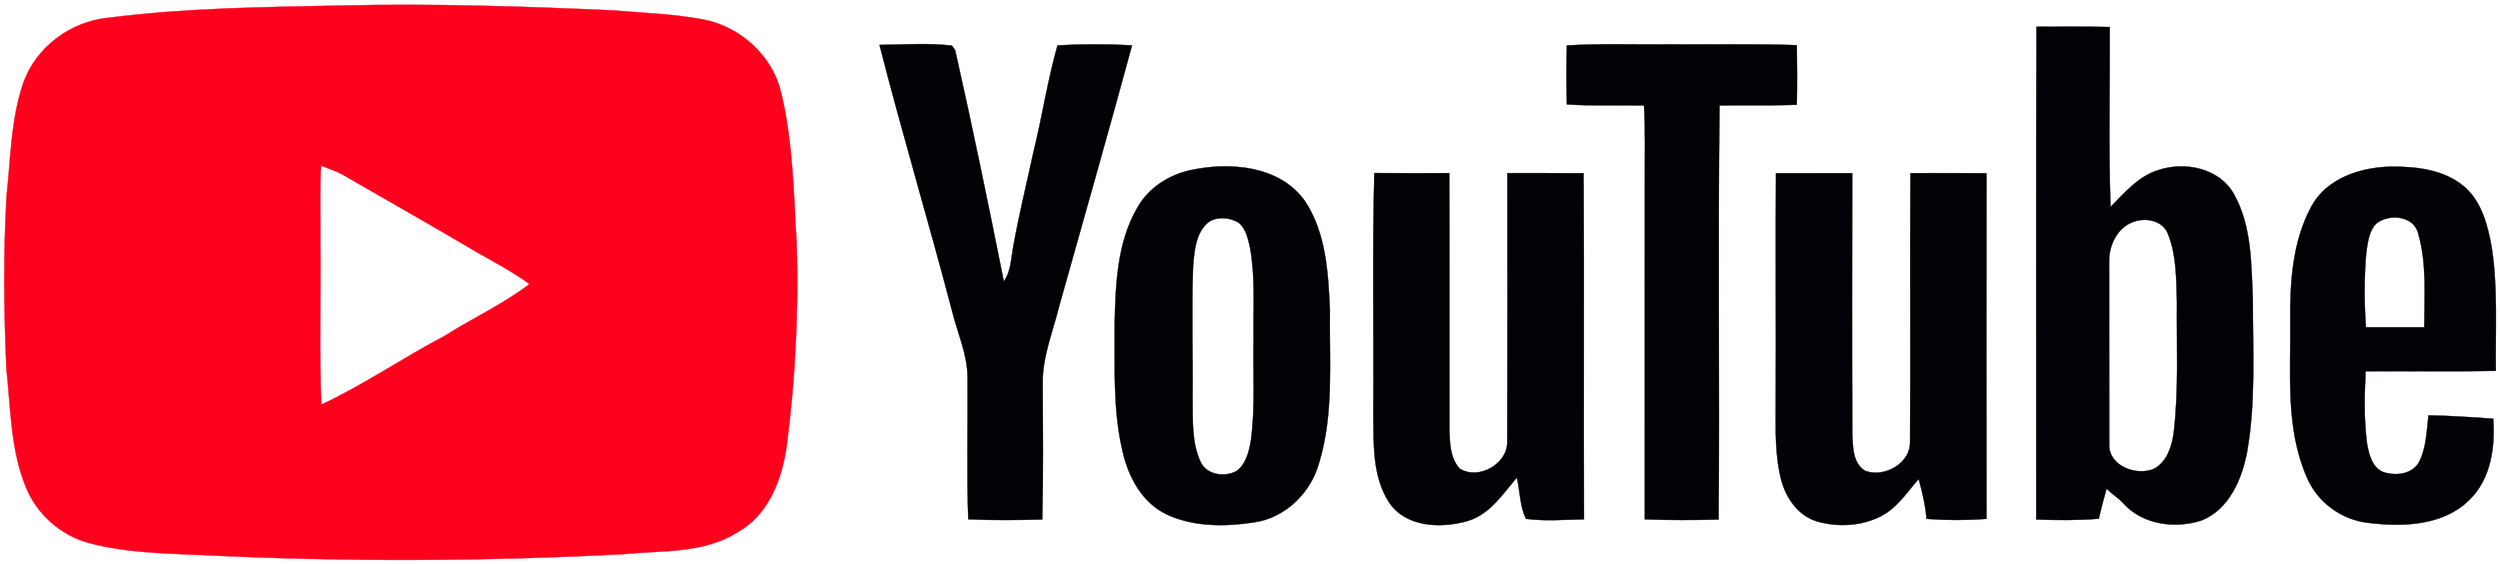 <?xml version="1.0" encoding="UTF-8"?> <svg xmlns="http://www.w3.org/2000/svg" width="669pt" height="151pt" viewBox="0 0 669 151"> <path fill="#fe011d" stroke="#fe011d" stroke-width="0.094" opacity="1.00" d=" M 91.40 1.48 C 115.60 0.90 139.81 1.70 163.99 2.78 C 171.96 3.44 180.00 3.73 187.89 5.16 C 197.96 6.97 206.82 14.87 209.07 24.96 C 212.28 38.40 212.39 52.30 213.22 66.02 C 213.68 83.64 212.85 101.32 210.58 118.80 C 209.42 127.87 205.84 137.69 197.42 142.39 C 188.35 148.18 177.20 147.25 166.95 148.28 C 129.57 150.23 92.10 150.36 54.71 148.56 C 44.31 148.08 33.74 148.00 23.62 145.26 C 16.10 143.17 9.76 137.49 6.87 130.24 C 2.80 120.19 2.85 109.15 1.71 98.52 C 1.03 83.18 0.88 67.79 1.76 52.46 C 2.88 42.32 2.88 31.87 6.26 22.14 C 9.64 12.59 18.85 5.78 28.86 4.78 C 49.59 2.10 70.54 1.92 91.40 1.48 M 85.90 44.30 C 85.52 51.19 85.78 58.10 85.72 65.00 C 85.88 79.42 85.38 93.86 85.98 108.28 C 97.42 102.93 107.86 95.71 119.04 89.85 C 126.51 85.11 134.63 81.39 141.69 76.02 C 137.23 72.76 132.35 70.18 127.55 67.46 C 115.57 60.37 103.44 53.53 91.38 46.56 C 89.63 45.65 87.72 45.08 85.90 44.30 Z"></path> <path fill="#030106" stroke="#030106" stroke-width="0.094" opacity="1.00" d=" M 544.97 7.16 C 551.50 7.14 558.04 7.08 564.57 7.24 C 564.65 23.28 564.22 39.34 564.78 55.37 C 568.55 51.60 572.18 47.19 577.47 45.55 C 584.64 43.09 594.05 45.00 597.87 52.08 C 602.57 60.53 602.43 70.55 602.86 79.94 C 602.83 93.63 603.71 107.46 601.31 121.01 C 599.91 128.27 596.50 136.33 589.16 139.26 C 582.14 141.57 573.40 140.43 568.26 134.76 C 566.91 133.23 565.10 132.22 563.73 130.72 C 562.97 133.40 562.25 136.09 561.63 138.81 C 556.06 139.26 550.48 139.22 544.90 139.01 C 544.92 95.06 544.79 51.11 544.97 7.16 M 571.29 59.24 C 566.76 60.58 564.32 65.53 564.40 70.00 C 564.43 86.31 564.39 102.63 564.42 118.94 C 564.28 124.73 571.75 127.48 576.45 125.44 C 579.83 123.58 581.17 119.56 581.67 115.95 C 583.06 104.34 582.43 92.62 582.55 80.96 C 582.34 74.86 582.49 68.48 580.19 62.72 C 578.90 59.16 574.59 58.18 571.29 59.24 Z"></path> <path fill="#030106" stroke="#030106" stroke-width="0.094" opacity="1.00" d=" M 235.36 12.02 C 241.81 11.97 248.31 11.43 254.73 12.22 C 254.94 12.52 255.37 13.11 255.59 13.40 C 260.24 33.96 264.48 54.63 268.62 75.30 C 270.54 72.63 270.54 69.24 271.12 66.13 C 272.66 57.50 274.76 48.99 276.62 40.42 C 278.92 31.03 280.35 21.45 282.99 12.14 C 289.63 11.79 296.29 11.76 302.93 12.14 C 296.64 35.30 290.06 58.38 283.56 81.48 C 281.84 88.59 278.83 95.55 279.03 102.98 C 279.07 114.99 279.22 127.01 278.90 139.01 C 272.30 139.19 265.70 139.26 259.11 138.96 C 258.66 126.29 259.03 113.61 258.92 100.94 C 258.87 94.80 256.24 89.13 254.79 83.27 C 248.55 59.46 241.45 35.86 235.36 12.02 Z"></path> <path fill="#030106" stroke="#030106" stroke-width="0.094" opacity="1.00" d=" M 419.29 12.17 C 428.52 11.60 437.77 11.98 447.00 11.87 C 458.28 11.96 469.56 11.70 480.83 12.09 C 480.91 17.41 480.93 22.73 480.83 28.04 C 473.94 28.29 467.04 28.12 460.15 28.21 C 459.68 65.14 460.20 102.09 459.90 139.02 C 453.31 139.20 446.73 139.22 440.15 138.97 C 440.16 108.98 440.16 78.99 440.16 49.00 C 440.12 42.07 440.34 35.15 439.94 28.23 C 433.06 28.08 426.17 28.38 419.30 27.94 C 419.16 22.69 419.15 17.43 419.29 12.17 Z"></path> <path fill="#030106" stroke="#030106" stroke-width="0.094" opacity="1.00" d=" M 318.38 45.58 C 328.95 43.25 342.40 44.24 349.20 53.80 C 354.87 62.33 355.43 73.02 355.88 82.95 C 355.68 96.67 357.03 110.78 352.92 124.10 C 350.67 131.98 343.90 138.58 335.66 139.77 C 327.91 140.99 319.51 141.03 312.25 137.69 C 305.62 134.55 301.93 127.61 300.39 120.72 C 297.78 109.68 298.36 98.23 298.28 86.97 C 298.52 76.27 298.86 64.91 304.44 55.43 C 307.37 50.28 312.68 46.87 318.38 45.58 M 323.48 59.39 C 319.96 62.17 319.64 67.07 319.27 71.20 C 318.82 83.13 319.26 95.07 319.13 107.00 C 319.22 112.61 318.88 118.57 321.35 123.77 C 323.10 127.17 327.82 127.73 330.94 126.04 C 333.43 124.15 334.22 120.88 334.73 117.96 C 335.95 109.02 335.27 99.98 335.45 91.00 C 335.33 82.72 335.99 74.36 334.50 66.18 C 333.95 63.82 333.40 61.13 331.40 59.55 C 329.06 58.17 325.80 57.86 323.48 59.39 Z"></path> <path fill="#030106" stroke="#030106" stroke-width="0.094" opacity="1.00" d=" M 618.43 55.41 C 622.52 47.66 631.76 44.72 640.00 44.59 C 646.64 44.56 653.88 45.39 659.20 49.75 C 664.08 53.78 665.73 60.27 666.79 66.24 C 668.47 77.15 667.73 88.24 667.89 99.24 C 656.27 99.48 644.66 99.25 633.04 99.35 C 632.73 105.83 632.57 112.36 633.43 118.80 C 633.94 121.61 634.77 125.03 637.66 126.29 C 641.04 127.47 645.72 126.96 647.47 123.40 C 649.31 119.60 649.35 115.26 649.87 111.15 C 655.66 111.24 661.42 111.65 667.19 112.04 C 667.73 119.68 666.56 128.22 660.78 133.79 C 653.83 140.67 643.13 141.04 634.00 139.94 C 626.71 139.25 620.08 134.41 617.28 127.64 C 611.54 114.53 613.04 99.93 612.87 86.01 C 612.77 75.64 613.45 64.73 618.43 55.41 M 635.87 59.84 C 633.95 61.82 633.64 64.73 633.24 67.34 C 632.63 74.06 632.65 80.84 633.12 87.58 C 638.32 87.57 643.53 87.56 648.73 87.58 C 648.75 79.28 649.43 70.75 647.17 62.67 C 646.12 57.70 639.32 57.05 635.87 59.84 Z"></path> <path fill="#030106" stroke="#030106" stroke-width="0.094" opacity="1.00" d=" M 367.77 46.31 C 374.45 46.36 381.13 46.35 387.82 46.33 C 387.93 69.23 387.81 92.13 387.86 115.03 C 387.99 118.59 388.05 122.64 390.62 125.41 C 395.70 128.60 403.61 124.06 403.34 118.05 C 403.43 94.15 403.39 70.24 403.37 46.33 C 410.16 46.29 416.96 46.37 423.77 46.35 C 423.95 77.22 423.75 108.10 423.87 138.97 C 418.71 139.05 413.50 139.52 408.36 138.83 C 406.67 135.46 406.80 131.45 405.88 127.81 C 402.07 132.31 398.55 137.81 392.52 139.48 C 385.45 141.46 376.06 141.11 371.64 134.32 C 367.24 127.44 367.60 118.85 367.50 111.00 C 367.66 89.44 367.21 67.86 367.77 46.31 Z"></path> <path fill="#030106" stroke="#030106" stroke-width="0.094" opacity="1.00" d=" M 475.25 46.34 C 482.04 46.35 488.84 46.34 495.65 46.35 C 495.62 69.57 495.57 92.79 495.67 116.01 C 495.84 119.50 495.72 124.00 499.18 126.02 C 504.33 127.91 511.39 123.91 511.13 118.08 C 511.32 94.17 511.05 70.25 511.24 46.34 C 518.02 46.32 524.81 46.31 531.59 46.36 C 531.54 77.18 531.53 108.01 531.59 138.84 C 526.24 139.26 520.87 139.25 515.52 138.84 C 515.27 135.21 514.40 131.67 513.43 128.17 C 510.31 131.77 507.58 136.01 503.20 138.21 C 498.04 140.78 491.89 141.13 486.38 139.57 C 481.56 138.22 478.27 133.80 476.87 129.18 C 474.89 122.31 475.19 115.07 475.18 108.00 C 475.31 87.44 475.09 66.89 475.25 46.34 Z"></path> </svg> 